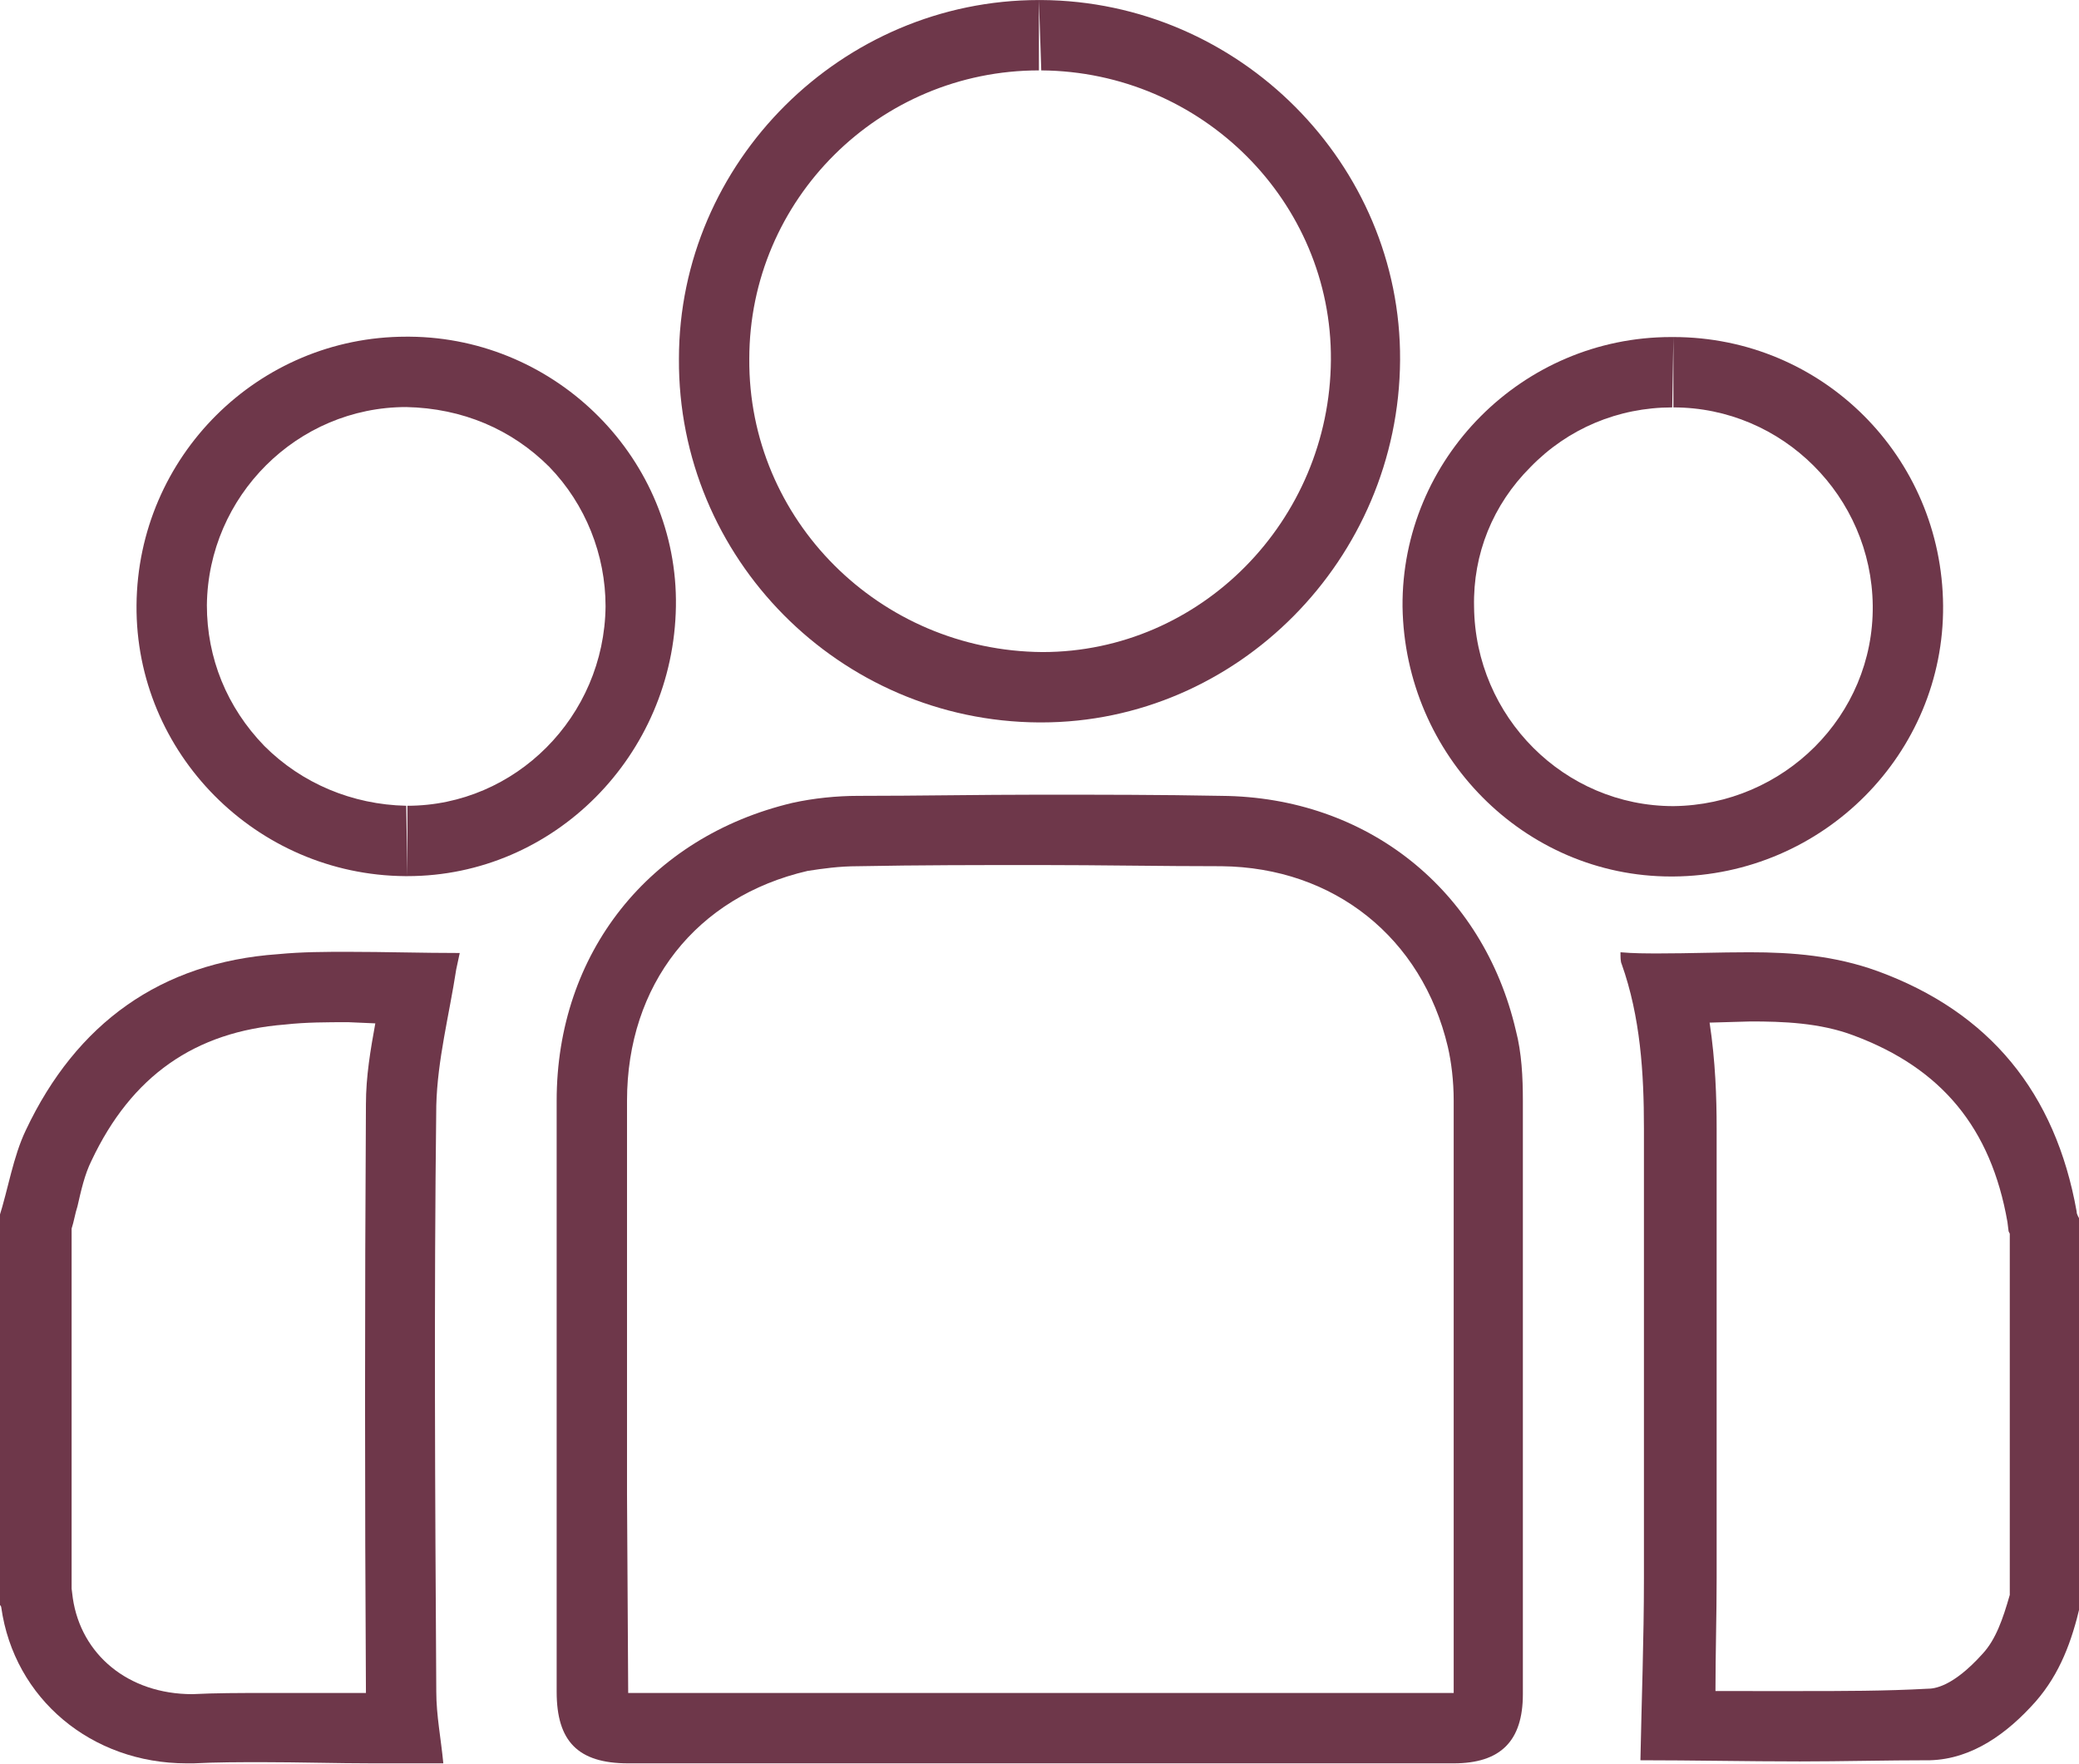 <?xml version="1.0" encoding="utf-8"?>
<!-- Generator: Adobe Illustrator 26.0.1, SVG Export Plug-In . SVG Version: 6.00 Build 0)  -->
<svg version="1.1" id="Layer_1" xmlns="http://www.w3.org/2000/svg" xmlns:xlink="http://www.w3.org/1999/xlink" x="0px" y="0px"
	 viewBox="0 0 177.3 150.4" style="enable-background:new 0 0 177.3 150.4;" xml:space="preserve">
<style type="text/css">
	.st0{fill:none;}
	.st1{fill:#6E374A;}
</style>
<g transform="translate(19975 5468)">
	<g transform="translate(-19938.293 -5417.399)">
		<g transform="translate(0 0)">
			<g transform="translate(0.1 -153.236)">
				<path class="st0" d="M-36.8,206.5c0.8-2.5,1.2-5.2,2.3-7.5c4.3-9.1,11.5-14.3,21.5-15c5-0.3,10.1-0.1,15.3-0.1
					c-0.1,0.5-0.2,0.9-0.3,1.4c-0.6,3.9-1.6,7.7-1.7,11.6c-0.2,16.7-0.1,33.3,0,50c0.1,2.1,0.3,4.1,0.6,6.1h-6
					c-5.1,0-10.1-0.1-15.2,0c-8.4,0.3-15.2-5.3-16.4-13.3c0-0.1-0.1-0.2-0.2-0.3C-36.8,228.5-36.8,217.5-36.8,206.5z"/>
				<path class="st1" d="M-7.1,189.8c-1.8,0-3.6,0-5.4,0.2c-7.7,0.6-13.1,4.4-16.5,11.6c-0.6,1.2-0.9,2.6-1.2,3.9
					c-0.2,0.6-0.3,1.3-0.5,1.9c0,10.2,0,20.5,0,30.7l0.1,0.8c0.7,4.8,4.7,8.2,10.2,8.2c0,0,0,0,0,0c2-0.1,4-0.1,6.1-0.1l4.7,0l4,0
					c0,0,0-0.1,0-0.1c-0.1-16.7-0.1-33.4,0-50.1c0-2.4,0.4-4.7,0.8-6.9L-7.1,189.8 M-7.1,183.8c3.1,0,6.3,0.1,9.5,0.1
					c-0.1,0.5-0.2,0.9-0.3,1.4c-0.6,3.9-1.6,7.7-1.7,11.6c-0.2,16.7-0.1,33.3,0,50c0,2,0.4,4,0.6,6.1c-2,0-4,0-6,0
					c-3.1,0-6.3-0.1-9.4-0.1c-2,0-3.9,0-5.9,0.1c-0.2,0-0.4,0-0.6,0c-8.1,0-14.7-5.5-15.8-13.3c0-0.1-0.1-0.2-0.2-0.3
					c0-10.9,0-21.9,0-32.9c0.8-2.5,1.2-5.2,2.3-7.5c4.3-9.1,11.5-14.3,21.5-15C-11,183.8-9.1,183.8-7.1,183.8z"/>
			</g>
			<g transform="translate(-260.81 -153.099)">
				<path class="st0" d="M401.4,239.3c-0.6,3-1.9,5.8-3.8,8.2c-2.4,2.7-5.4,4.9-9,5c-8.3,0.3-16.7,0.1-24.7,0.1
					c0.1-5.1,0.3-10.3,0.3-15.5c0-12.8,0-25.6,0-38.4c0.1-4.7-0.5-9.5-1.9-14c-0.1-0.3-0.1-0.7-0.1-1c7.4,0.4,14.8-1.1,21.8,1.6
					c9.6,3.5,15.2,10.4,17,20.5c0.1,0.3,0.2,0.5,0.3,0.8C401.4,217.4,401.4,228.4,401.4,239.3z"/>
				<path class="st1" d="M377.6,246.7c3.6,0,7.3,0,10.9-0.2c0.5,0,2.1-0.1,4.7-3c1.1-1.2,1.7-2.9,2.3-5l0-30.8l-0.1-0.2l-0.1-0.8
					c-1.4-8-5.6-13.1-13.1-15.9c-2.9-1.1-6.1-1.2-8.8-1.2l-3.5,0.1c0.5,3.3,0.6,6.4,0.6,9l0,19.2l0,19.2c0,3.2-0.1,6.4-0.1,9.6
					l0.5,0L377.6,246.7 M377.6,252.7c-4.6,0-9.1-0.1-13.6-0.1c0.1-5.1,0.3-10.3,0.3-15.5c0-12.8,0-25.6,0-38.4c0-4.7-0.3-9.5-1.9-14
					c-0.1-0.2-0.1-0.6-0.1-1c1.1,0.1,2.2,0.1,3.3,0.1c2.6,0,5.1-0.1,7.7-0.1c3.7,0,7.3,0.3,10.9,1.6c9.6,3.5,15.2,10.4,17,20.5
					c0,0.3,0.2,0.5,0.3,0.8c0,10.9,0,21.9,0,32.8c-0.7,3-1.7,5.8-3.8,8.2c-2.4,2.7-5.4,4.9-9,5C384.9,252.6,381.2,252.7,377.6,252.7
					z"/>
			</g>
			<g transform="translate(-89.434 -128.036)">
				<path class="st0" d="M141.4,227.8h-35.1c-4.3,0-6.1-1.9-6.1-6.1c0-16.8,0-33.6,0-50.4c0-12.6,7.9-22.5,20.1-25.4
					c1.9-0.4,3.7-0.6,5.6-0.6c10.3-0.1,20.6-0.1,31,0c12.1-0.1,22.5,8.2,25.1,20c0.4,2,0.6,4,0.6,6c0,16.9,0,33.7,0,50.6
					c0,4-1.9,5.9-6,5.9L141.4,227.8z"/>
				<path class="st1" d="M106.3,221.8C106.3,221.8,106.3,221.8,106.3,221.8l35.2,0h35.2c0-16.8,0-33.6,0-50.5c0-1.7-0.2-3.3-0.5-4.6
					c-2.2-9.3-9.7-15.3-19.3-15.4c-5.2,0-10.3-0.1-15.5-0.1c-5.2,0-10.3,0-15.5,0.1c-1.6,0-3,0.2-4.3,0.4
					c-9.5,2.2-15.4,9.7-15.4,19.6l0,33.6L106.3,221.8 M176.7,227.8c-11.8,0-23.5,0-35.3,0c-11.7,0-23.4,0-35.1,0
					c-4.3,0-6.1-1.9-6.1-6.1c0-16.8,0-33.6,0-50.4c0-12.6,7.9-22.5,20.1-25.4c1.8-0.4,3.8-0.6,5.6-0.6c5.2,0,10.3-0.1,15.5-0.1
					c5.2,0,10.3,0,15.5,0.1c12.4,0.1,22.3,8,25.1,20c0.5,1.9,0.6,4,0.6,6c0,16.9,0,33.7,0,50.6C182.6,225.9,180.7,227.8,176.7,227.8
					z"/>
			</g>
			<g transform="translate(-109.206 0.002)">
				<path class="st0" d="M161.3-50.6c16.9,0.1,30.5,13.8,30.6,30.7c-0.1,17-14.1,31-30.9,30.9c-17,0-30.8-13.7-30.8-30.7
					c0-17,13.7-30.8,30.7-30.8C161.1-50.6,161.2-50.6,161.3-50.6z"/>
				<path class="st1" d="M161.1-50.6v6c-13.6,0-24.7,11-24.7,24.6c-0.1,13.7,11.1,24.9,25,25c13.5,0,24.5-11.2,24.6-24.9
					c0.1-13.5-11-24.6-24.7-24.7L161.1-50.6 M161.1-50.6c0.1,0,0.1,0,0.2,0c16.9,0.1,30.7,14,30.6,30.7c-0.1,17-13.9,30.9-30.6,30.9
					c-0.1,0-0.2,0-0.2,0c-17-0.1-30.8-14-30.7-31C130.4-36.8,144.3-50.6,161.1-50.6z"/>
			</g>
			<g transform="translate(-21.864 -54.191)">
				<path class="st0" d="M42.8,55.3c0,12.7-10.3,23-23,23s-23-10.3-23-23s10.3-23,23-23c0.1,0,0.2,0,0.2,0
					C32.6,32.5,42.7,42.8,42.8,55.3z"/>
				<path class="st1" d="M19.9,78.3v-6c9.2,0,16.8-7.6,16.9-17c0-4.4-1.7-8.7-4.8-11.9c-3.2-3.2-7.4-5-12.2-5.1
					c-9.3,0-16.9,7.6-17,16.9c0,4.5,1.7,8.7,4.9,12c3.2,3.2,7.5,5,12.1,5.1L19.9,78.3 M19.9,78.3c-0.1,0-0.1,0-0.2,0
					C7,78.2-3.3,67.8-3.2,55.2c0.1-12.7,10.4-22.9,23-22.9c0.1,0,0.2,0,0.3,0c12.6,0.1,22.9,10.5,22.7,23
					C42.6,68,32.4,78.3,19.9,78.3z"/>
			</g>
			<g transform="translate(-225.897 -54.26)">
				<path class="st0" d="M354.9,55.3C355,68,344.7,78.3,332,78.4S309,68.2,308.9,55.5s10.2-23.1,22.9-23.1c0,0,0,0,0,0
					C344.5,32.4,354.8,42.6,354.9,55.3z"/>
				<path class="st1" d="M331.9,32.4l-0.1,6c-4.6,0-8.9,1.8-12.1,5.1c-3.2,3.2-4.9,7.4-4.8,11.9c0.1,9.4,7.7,17,17,17
					c9.4-0.1,17.1-7.7,17-17.1c-0.1-9.3-7.7-16.9-17-16.9V32.4 M331.9,32.4c12.7,0,22.9,10.2,23,22.9c0.1,12.6-10.2,23-23,23.1
					c-0.1,0-0.1,0-0.2,0c-12.5,0-22.7-10.3-22.9-23c-0.1-12.6,10.2-23,22.9-23C331.9,32.4,331.9,32.4,331.9,32.4z"/>
			</g>
		</g>
	</g>
</g>
</svg>
